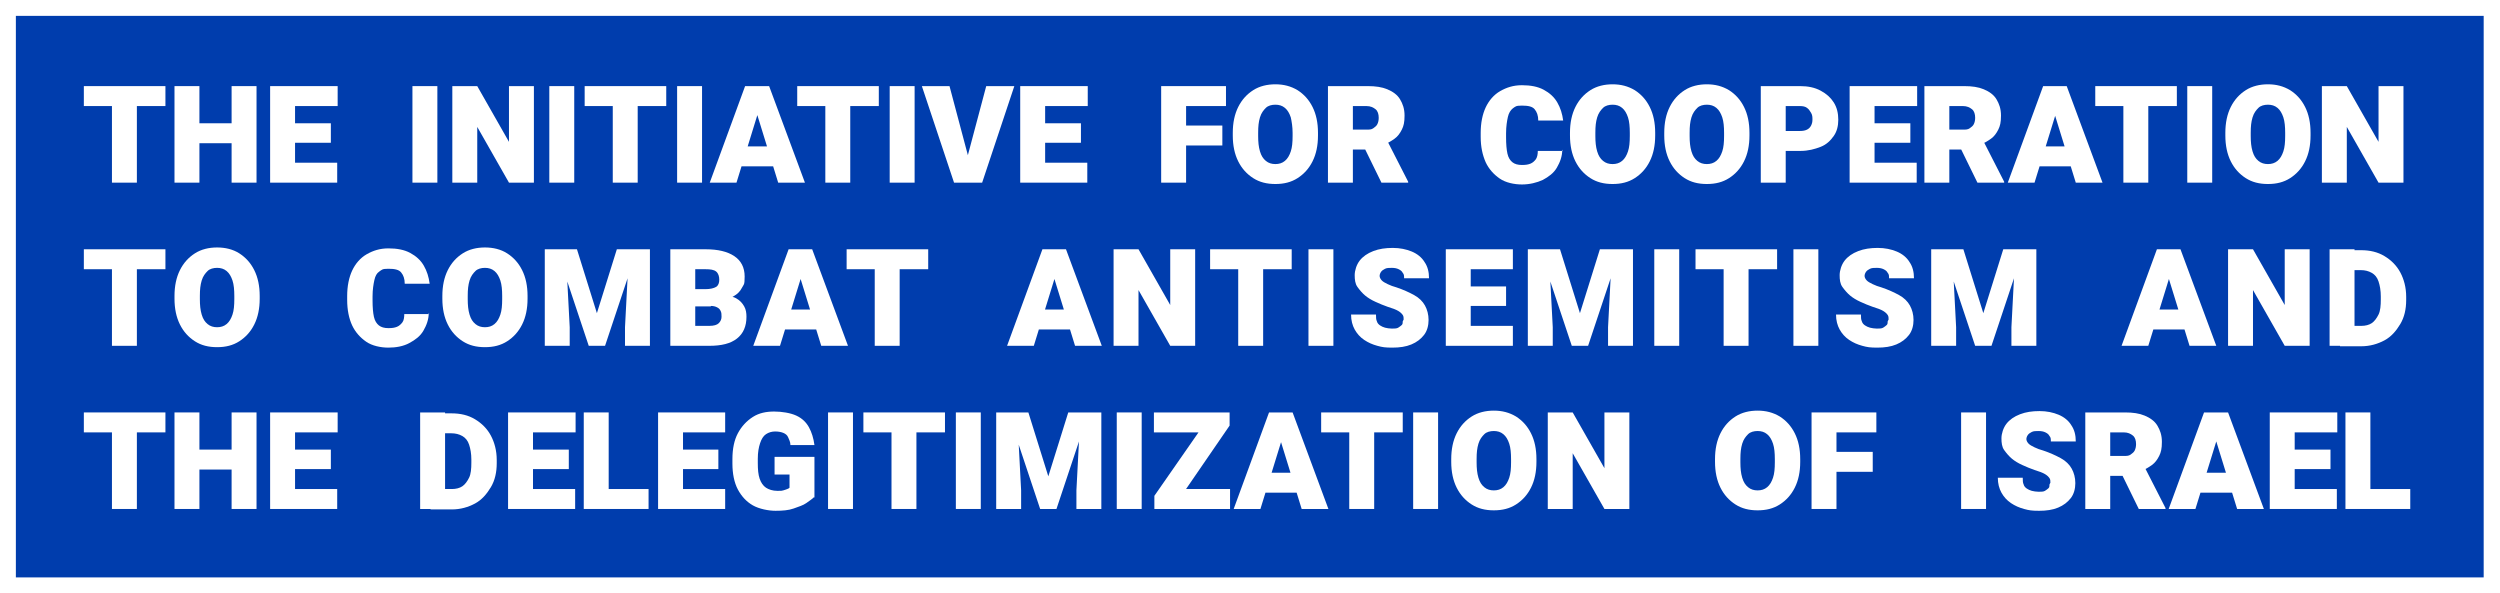<?xml version="1.0" encoding="UTF-8"?>
<svg id="Layer_1" xmlns="http://www.w3.org/2000/svg" version="1.1" viewBox="0 0 551.6 130.9">
  <!-- Generator: Adobe Illustrator 29.5.1, SVG Export Plug-In . SVG Version: 2.1.0 Build 141)  -->
  <path d="M551.6,130.9H0V0h551.6v130.9Z" fill="#003dad"/>
  <path d="M551.6,130.9H0V0h551.6v130.9ZM3.5,127.4h544.5V3.5H3.5v123.9Z" fill="#fff"/>
  <g>
    <path d="M36.5,23.4h-18v-4.4h18v4.4ZM30.2,40.3h-5.5v-21.3h5.5v21.3Z" fill="#fff"/>
    <path d="M44,40.3h-5.5v-21.3h5.5v21.3ZM52.9,31.6h-10.7v-4.4h10.7v4.4ZM56.6,40.3h-5.5v-21.3h5.5v21.3Z" fill="#fff"/>
    <path d="M65.1,40.3h-5.5v-21.3h5.5v21.3ZM74.5,23.4h-11.3v-4.4h11.3v4.4ZM73,31.5h-9.8v-4.3h9.8v4.3ZM74.4,40.3h-11.3v-4.4h11.3v4.4Z" fill="#fff"/>
    <path d="M96.5,40.3h-5.5v-21.3h5.5v21.3Z" fill="#fff"/>
    <path d="M117.8,40.3h-5.5l-7-12.3v12.3h-5.5v-21.3h5.5l7,12.3v-12.3h5.5v21.3Z" fill="#fff"/>
    <path d="M126.7,40.3h-5.5v-21.3h5.5v21.3Z" fill="#fff"/>
    <path d="M147,23.4h-18v-4.4h18v4.4ZM140.7,40.3h-5.5v-21.3h5.5v21.3Z" fill="#fff"/>
    <path d="M154.9,40.3h-5.5v-21.3h5.5v21.3Z" fill="#fff"/>
    <path d="M162.5,40.3h-5.9l7.8-21.3h3.7l-.6,5.1s-5,16.2-5,16.2ZM171.5,36.7h-10.9v-4.4h10.9v4.4ZM166.6,24.1l-.7-5.1h3.8l7.9,21.3h-5.9l-5-16.2h-.1Z" fill="#fff"/>
    <path d="M193.9,23.4h-18v-4.4h18v4.4ZM187.6,40.3h-5.5v-21.3h5.5v21.3Z" fill="#fff"/>
    <path d="M201.8,40.3h-5.5v-21.3h5.5v21.3Z" fill="#fff"/>
    <path d="M213.8,34.8l.7,5.5h-4l-7.1-21.3h6.1l4.2,15.8h.1ZM217.6,19h6.2l-7.1,21.3h-4l.7-5.5,4.2-15.8h0Z" fill="#fff"/>
    <path d="M230.6,40.3h-5.5v-21.3h5.5v21.3ZM240,23.4h-11.3v-4.4h11.3v4.4ZM238.5,31.5h-9.8v-4.3h9.8v4.3ZM239.9,40.3h-11.3v-4.4h11.3v4.4Z" fill="#fff"/>
    <path d="M261.7,40.3h-5.5v-21.3h5.5v21.3ZM270.5,23.4h-10.4v-4.4h10.4v4.4ZM269.7,32.1h-9.6v-4.4h9.6v4.4Z" fill="#fff"/>
    <path d="M290.8,29.9c0,2.2-.4,4.1-1.2,5.7-.8,1.6-1.9,2.8-3.3,3.7s-3,1.3-4.9,1.3-3.5-.4-4.9-1.3-2.5-2.1-3.3-3.7-1.2-3.5-1.2-5.7v-.6c0-2.2.4-4.1,1.2-5.7s1.9-2.8,3.3-3.7,3.1-1.3,4.9-1.3,3.4.4,4.9,1.3c1.4.9,2.5,2.1,3.3,3.7s1.2,3.5,1.2,5.7v.6ZM285.2,29.3c0-1.3-.2-2.5-.4-3.4-.3-.9-.7-1.6-1.3-2.1s-1.3-.7-2.1-.7-1.6.2-2.1.7-1,1.1-1.3,2.1-.4,2-.4,3.4v.7c0,1.3.1,2.4.4,3.4s.7,1.6,1.3,2.1,1.3.7,2.1.7,1.5-.2,2.1-.7,1-1.2,1.3-2.1.4-2,.4-3.4v-.7Z" fill="#fff"/>
    <path d="M301.8,19c1.7,0,3.1.2,4.3.7s2.2,1.2,2.8,2.2,1,2.1,1,3.6-.2,2.3-.6,3.1c-.4.8-.9,1.5-1.6,2s-1.5,1-2.4,1.3l-1.8,1.1h-7v-4.4h5c.6,0,1.1,0,1.5-.3s.7-.5.9-.9.3-.9.3-1.4c0-.8-.2-1.5-.7-1.9s-1.1-.7-2-.7h-3v16.9h-5.5v-21.3h8.8ZM300.2,30.9h5.8l4.7,9.2v.2h-5.9l-4.6-9.4Z" fill="#fff"/>
    <path d="M344.7,33c0,1.5-.5,2.8-1.2,4s-1.8,2-3.1,2.7c-1.3.6-2.9,1-4.6,1s-3.6-.4-4.9-1.3-2.4-2.1-3.1-3.6c-.7-1.6-1.1-3.4-1.1-5.6v-.9c0-2.2.4-4.1,1.1-5.6s1.8-2.8,3.2-3.6c1.4-.8,2.9-1.3,4.8-1.3s3.5.3,4.8,1,2.3,1.6,3,2.8,1.1,2.5,1.3,4h-5.5c0-1.1-.3-1.9-.8-2.5s-1.4-.8-2.8-.8-1.4.2-2,.6c-.5.4-.9,1-1.1,1.9s-.4,2.1-.4,3.6v.9c0,1.5.1,2.7.3,3.6.2.9.6,1.5,1.1,1.9s1.2.6,2.1.6,1.4-.1,1.9-.3.9-.6,1.2-1c.3-.5.4-1.1.4-1.8h5.5l-.1-.3Z" fill="#fff"/>
    <path d="M365.2,29.9c0,2.2-.4,4.1-1.2,5.7-.8,1.6-1.9,2.8-3.3,3.7s-3,1.3-4.9,1.3-3.5-.4-4.9-1.3-2.5-2.1-3.3-3.7c-.8-1.6-1.2-3.5-1.2-5.7v-.6c0-2.2.4-4.1,1.2-5.7s1.9-2.8,3.3-3.7c1.4-.9,3.1-1.3,4.9-1.3s3.4.4,4.9,1.3c1.4.9,2.5,2.1,3.3,3.7s1.2,3.5,1.2,5.7v.6ZM359.6,29.3c0-1.3-.1-2.5-.4-3.4s-.7-1.6-1.3-2.1-1.3-.7-2.1-.7-1.6.2-2.1.7-1,1.1-1.3,2.1-.4,2-.4,3.4v.7c0,1.3.1,2.4.4,3.4s.7,1.6,1.3,2.1c.6.5,1.3.7,2.1.7s1.5-.2,2.1-.7,1-1.2,1.3-2.1.4-2,.4-3.4v-.7Z" fill="#fff"/>
    <path d="M386,29.9c0,2.2-.4,4.1-1.2,5.7-.8,1.6-1.9,2.8-3.3,3.7s-3,1.3-4.9,1.3-3.5-.4-4.9-1.3-2.5-2.1-3.3-3.7c-.8-1.6-1.2-3.5-1.2-5.7v-.6c0-2.2.4-4.1,1.2-5.7s1.9-2.8,3.3-3.7c1.4-.9,3.1-1.3,4.9-1.3s3.4.4,4.9,1.3c1.4.9,2.5,2.1,3.3,3.7s1.2,3.5,1.2,5.7v.6ZM380.4,29.3c0-1.3-.1-2.5-.4-3.4s-.7-1.6-1.3-2.1-1.3-.7-2.1-.7-1.6.2-2.1.7-1,1.1-1.3,2.1-.4,2-.4,3.4v.7c0,1.3.1,2.4.4,3.4s.7,1.6,1.3,2.1c.6.5,1.3.7,2.1.7s1.5-.2,2.1-.7,1-1.2,1.3-2.1.4-2,.4-3.4v-.7Z" fill="#fff"/>
    <path d="M391.9,33.3v-4.4h5.2c.7,0,1.2-.1,1.6-.3s.7-.5.9-.9.3-.8.3-1.3,0-1-.3-1.5-.5-.8-.9-1.1-.9-.4-1.6-.4h-3.1v16.9h-5.5v-21.3h8.7c1.7,0,3.2.3,4.5,1s2.2,1.5,2.9,2.6,1,2.4,1,3.8-.3,2.6-1,3.6-1.6,1.9-2.9,2.4c-1.3.5-2.7.9-4.5.9h-5.3Z" fill="#fff"/>
    <path d="M413.6,40.3h-5.5v-21.3h5.5v21.3ZM423,23.4h-11.3v-4.4h11.3v4.4ZM421.5,31.5h-9.8v-4.3h9.8v4.3ZM422.9,40.3h-11.3v-4.4h11.3v4.4Z" fill="#fff"/>
    <path d="M433.4,19c1.7,0,3.1.2,4.3.7s2.2,1.2,2.8,2.2,1,2.1,1,3.6-.2,2.3-.6,3.1c-.4.8-.9,1.5-1.6,2s-1.5,1-2.4,1.3l-1.8,1.1h-7v-4.4h5c.6,0,1.1,0,1.5-.3s.7-.5.9-.9.3-.9.3-1.4c0-.8-.2-1.5-.7-1.9s-1.1-.7-2-.7h-3v16.9h-5.5v-21.3h8.8ZM431.7,30.9h5.8l4.7,9.2v.2h-5.9l-4.6-9.4Z" fill="#fff"/>
    <path d="M448.9,40.3h-5.9l7.8-21.3h3.7l-.6,5.1s-5,16.2-5,16.2ZM457.9,36.7h-10.9v-4.4h10.9v4.4ZM452.9,24.1l-.7-5.1h3.8l7.9,21.3h-5.9l-5-16.2h-.1Z" fill="#fff"/>
    <path d="M480.3,23.4h-18v-4.4h18v4.4ZM474,40.3h-5.5v-21.3h5.5v21.3Z" fill="#fff"/>
    <path d="M488.1,40.3h-5.5v-21.3h5.5v21.3Z" fill="#fff"/>
    <path d="M509.8,29.9c0,2.2-.4,4.1-1.2,5.7-.8,1.6-1.9,2.8-3.3,3.7s-3,1.3-4.9,1.3-3.5-.4-4.9-1.3-2.5-2.1-3.3-3.7c-.8-1.6-1.2-3.5-1.2-5.7v-.6c0-2.2.4-4.1,1.2-5.7s1.9-2.8,3.3-3.7c1.4-.9,3.1-1.3,4.9-1.3s3.4.4,4.9,1.3c1.4.9,2.5,2.1,3.3,3.7s1.2,3.5,1.2,5.7v.6ZM504.2,29.3c0-1.3-.1-2.5-.4-3.4s-.7-1.6-1.3-2.1-1.3-.7-2.1-.7-1.6.2-2.1.7-1,1.1-1.3,2.1-.4,2-.4,3.4v.7c0,1.3.1,2.4.4,3.4s.7,1.6,1.3,2.1c.6.5,1.3.7,2.1.7s1.5-.2,2.1-.7,1-1.2,1.3-2.1.4-2,.4-3.4v-.7Z" fill="#fff"/>
    <path d="M530.3,40.3h-5.5l-7-12.3v12.3h-5.5v-21.3h5.5l7,12.3v-12.3h5.5v21.3Z" fill="#fff"/>
    <path d="M36.5,59.4h-18v-4.4h18v4.4ZM30.2,76.3h-5.5v-21.3h5.5v21.3Z" fill="#fff"/>
    <path d="M57.3,65.9c0,2.2-.4,4.1-1.2,5.7s-1.9,2.8-3.3,3.7-3,1.3-4.9,1.3-3.5-.4-4.9-1.3-2.5-2.1-3.3-3.7-1.2-3.5-1.2-5.7v-.6c0-2.2.4-4.1,1.2-5.7s1.9-2.8,3.3-3.7,3.1-1.3,4.9-1.3,3.5.4,4.9,1.3,2.5,2.1,3.3,3.7,1.2,3.5,1.2,5.7v.6ZM51.7,65.3c0-1.3-.1-2.5-.4-3.4s-.7-1.6-1.3-2.1-1.3-.7-2.1-.7-1.6.2-2.1.7-1,1.1-1.3,2.1-.4,2-.4,3.4v.7c0,1.3.1,2.4.4,3.4s.7,1.6,1.3,2.1,1.3.7,2.1.7,1.5-.2,2.1-.7,1-1.2,1.3-2.1.4-2,.4-3.4v-.7Z" fill="#fff"/>
    <path d="M94.6,69c0,1.5-.5,2.8-1.2,4s-1.8,2-3.1,2.7-2.9,1-4.6,1-3.6-.4-4.9-1.3-2.4-2.1-3.1-3.6-1.1-3.4-1.1-5.6v-.9c0-2.2.4-4.1,1.1-5.6s1.8-2.8,3.2-3.6,2.9-1.3,4.8-1.3,3.5.3,4.8,1,2.3,1.6,3,2.8,1.1,2.5,1.3,4h-5.5c0-1.1-.3-1.9-.8-2.5s-1.4-.8-2.8-.8-1.4.2-2,.6-.9,1-1.1,1.9-.4,2.1-.4,3.6v.9c0,1.5.1,2.7.3,3.6s.6,1.5,1.1,1.9,1.2.6,2.1.6,1.4-.1,1.9-.3.9-.6,1.2-1,.4-1.1.4-1.8h5.5l-.1-.3Z" fill="#fff"/>
    <path d="M116.4,65.9c0,2.2-.4,4.1-1.2,5.7s-1.9,2.8-3.3,3.7-3,1.3-4.9,1.3-3.5-.4-4.9-1.3-2.5-2.1-3.3-3.7-1.2-3.5-1.2-5.7v-.6c0-2.2.4-4.1,1.2-5.7s1.9-2.8,3.3-3.7,3.1-1.3,4.9-1.3,3.5.4,4.9,1.3,2.5,2.1,3.3,3.7,1.2,3.5,1.2,5.7v.6ZM110.8,65.3c0-1.3-.1-2.5-.4-3.4s-.7-1.6-1.3-2.1-1.3-.7-2.1-.7-1.6.2-2.1.7-1,1.1-1.3,2.1-.4,2-.4,3.4v.7c0,1.3.1,2.4.4,3.4s.7,1.6,1.3,2.1,1.3.7,2.1.7,1.5-.2,2.1-.7,1-1.2,1.3-2.1.4-2,.4-3.4v-.7Z" fill="#fff"/>
    <path d="M124.8,55l.9,17.2v4.1h-5.5v-21.3s4.6,0,4.6,0ZM127.3,55l4.4,14.1,4.4-14.1h4.5l-7.1,21.3h-3.6l-7.1-21.3h4.5ZM143.4,55v21.3h-5.5v-4.1l.9-17.2h4.7-.1Z" fill="#fff"/>
    <path d="M151.2,67.5v-3.7h4.4c1.1,0,1.9-.2,2.4-.5s.7-.9.7-1.6-.2-1.4-.7-1.8-1.3-.5-2.3-.5h-2.3v16.9h-5.5v-21.3h7.8c2.7,0,4.8.5,6.3,1.5s2.3,2.5,2.3,4.5-.2,1.7-.6,2.5-1,1.4-1.9,1.9-2.1.7-3.6.7l-1.4,1.5h-5.4l-.2-.1ZM149.9,76.3l1.9-4.4h4.7c1,0,1.7-.2,2.1-.6s.6-.9.6-1.4,0-.9-.2-1.3-.4-.6-.8-.8-.8-.3-1.4-.3h-4.4v-3.7h5.2l1.3,1.5c1.5,0,2.6,0,3.5.5s1.4,1.1,1.8,1.8.5,1.5.5,2.3c0,2.1-.7,3.7-2.1,4.8s-3.4,1.6-6.1,1.6h-6.6Z" fill="#fff"/>
    <path d="M172.1,76.3h-5.9l7.8-21.3h3.7l-.6,5.1-5,16.2ZM181.1,72.7h-10.9v-4.4h10.9v4.4ZM176.1,60.1l-.7-5.1h3.8l7.9,21.3h-5.9l-5-16.2h-.1Z" fill="#fff"/>
    <path d="M204.8,59.4h-18v-4.4h18v4.4ZM198.5,76.3h-5.5v-21.3h5.5v21.3Z" fill="#fff"/>
    <path d="M228.1,76.3h-5.9l7.8-21.3h3.7l-.6,5.1-5,16.2ZM237,72.7h-10.9v-4.4h10.9v4.4ZM232.1,60.1l-.7-5.1h3.8l7.9,21.3h-5.9l-5-16.2h-.1Z" fill="#fff"/>
    <path d="M263.7,76.3h-5.5l-7-12.3v12.3h-5.5v-21.3h5.5l7,12.3v-12.3h5.5v21.3Z" fill="#fff"/>
    <path d="M285,59.4h-18v-4.4h18v4.4ZM278.7,76.3h-5.5v-21.3h5.5v21.3Z" fill="#fff"/>
    <path d="M294.2,76.3h-5.5v-21.3h5.5v21.3Z" fill="#fff"/>
    <path d="M309.7,70.5c0-.4,0-.7-.2-1s-.5-.6-1-.9-1.3-.6-2.3-.9c-.9-.3-1.8-.7-2.7-1.1s-1.7-.9-2.3-1.4-1.2-1.2-1.7-1.9-.6-1.6-.6-2.6.4-2.3,1.1-3.2,1.7-1.6,3-2.1,2.7-.7,4.3-.7,3,.3,4.2.8,2.2,1.3,2.8,2.3c.7,1,1,2.2,1,3.6h-5.5c0-.5,0-.9-.3-1.2-.2-.4-.5-.6-.9-.8s-.9-.3-1.5-.3-1.1,0-1.5.2-.7.4-.9.7-.3.6-.3.9.2.7.5,1,.7.5,1.3.8,1.2.5,1.9.7c1.5.5,2.8,1.1,3.9,1.7s1.9,1.4,2.4,2.3.8,2,.8,3.2-.3,2.4-1,3.3-1.6,1.6-2.8,2.1-2.6.7-4.2.7-2.2-.1-3.3-.4c-1.1-.3-2-.7-2.9-1.3-.9-.6-1.6-1.4-2.1-2.3s-.8-2-.8-3.3h5.5c0,.6,0,1.1.2,1.5.1.4.4.7.7.9s.7.4,1.1.5,1,.2,1.5.2,1.1,0,1.4-.2.6-.4.8-.6.2-.5.2-.8l.2-.4Z" fill="#fff"/>
    <path d="M324.5,76.3h-5.5v-21.3h5.5v21.3ZM333.8,59.4h-11.3v-4.4h11.3v4.4ZM332.3,67.5h-9.8v-4.3h9.8v4.3ZM333.8,76.3h-11.3v-4.4h11.3v4.4Z" fill="#fff"/>
    <path d="M341.7,55l.9,17.2v4.1h-5.5v-21.3s4.6,0,4.6,0ZM344.2,55l4.4,14.1,4.4-14.1h4.5l-7.1,21.3h-3.6l-7.1-21.3h4.5ZM360.3,55v21.3h-5.5v-4.1l.9-17.2h4.7-.1Z" fill="#fff"/>
    <path d="M370.5,76.3h-5.5v-21.3h5.5v21.3Z" fill="#fff"/>
    <path d="M392.1,59.4h-18v-4.4h18v4.4ZM385.8,76.3h-5.5v-21.3h5.5v21.3Z" fill="#fff"/>
    <path d="M401.2,76.3h-5.5v-21.3h5.5v21.3Z" fill="#fff"/>
    <path d="M416.7,70.5c0-.4,0-.7-.2-1s-.5-.6-1-.9-1.3-.6-2.3-.9c-.9-.3-1.8-.7-2.7-1.1s-1.7-.9-2.3-1.4-1.2-1.2-1.7-1.9-.6-1.6-.6-2.6.4-2.3,1.1-3.2,1.7-1.6,3-2.1,2.7-.7,4.3-.7,3,.3,4.2.8,2.2,1.3,2.8,2.3c.7,1,1,2.2,1,3.6h-5.5c0-.5,0-.9-.3-1.2-.2-.4-.5-.6-.9-.8s-.9-.3-1.5-.3-1.1,0-1.5.2-.7.4-.9.7-.3.6-.3.9.2.7.5,1,.7.5,1.3.8,1.2.5,1.9.7c1.5.5,2.8,1.1,3.9,1.7s1.9,1.4,2.4,2.3.8,2,.8,3.2-.3,2.4-1,3.3-1.6,1.6-2.8,2.1-2.6.7-4.2.7-2.2-.1-3.3-.4c-1.1-.3-2-.7-2.9-1.3-.9-.6-1.6-1.4-2.1-2.3s-.8-2-.8-3.3h5.5c0,.6,0,1.1.2,1.5.1.4.4.7.7.9s.7.4,1.1.5,1,.2,1.5.2,1.1,0,1.4-.2.6-.4.8-.6.2-.5.2-.8l.2-.4Z" fill="#fff"/>
    <path d="M430.7,55l.9,17.2v4.1h-5.5v-21.3s4.6,0,4.6,0ZM433.2,55l4.4,14.1,4.4-14.1h4.5l-7.1,21.3h-3.6l-7.1-21.3h4.5ZM449.3,55v21.3h-5.5v-4.1l.9-17.2h4.7-.1Z" fill="#fff"/>
    <path d="M474,76.3h-5.9l7.8-21.3h3.7l-.6,5.1-5,16.2ZM482.9,72.7h-10.9v-4.4h10.9v4.4ZM478,60.1l-.7-5.1h3.8l7.9,21.3h-5.9l-5-16.2h-.1Z" fill="#fff"/>
    <path d="M509.6,76.3h-5.5l-7-12.3v12.3h-5.5v-21.3h5.5l7,12.3v-12.3h5.5v21.3Z" fill="#fff"/>
    <path d="M519.5,76.3h-5.5v-21.3h5.5v21.3ZM516.3,76.3v-4.4h4.7c.9,0,1.7-.2,2.3-.6s1.1-1.1,1.5-1.9.5-2,.5-3.3v-.7c0-1.3-.2-2.4-.5-3.3-.3-.9-.8-1.5-1.5-1.9s-1.5-.6-2.4-.6h-4.7v-4.4h4.7c2,0,3.7.4,5.2,1.3,1.5.9,2.7,2.1,3.5,3.6s1.3,3.3,1.3,5.4v.7c0,2-.4,3.8-1.3,5.3s-2,2.8-3.5,3.6-3.2,1.3-5.1,1.3h-4.7v-.1Z" fill="#fff"/>
    <path d="M36.5,95.4h-18v-4.4h18v4.4ZM30.2,112.3h-5.5v-21.3h5.5v21.3Z" fill="#fff"/>
    <path d="M44,112.3h-5.5v-21.3h5.5v21.3ZM52.9,103.6h-10.7v-4.4h10.7v4.4ZM56.6,112.3h-5.5v-21.3h5.5v21.3Z" fill="#fff"/>
    <path d="M65.1,112.3h-5.5v-21.3h5.5v21.3ZM74.5,95.4h-11.3v-4.4h11.3v4.4ZM73,103.5h-9.8v-4.3h9.8v4.3ZM74.4,112.3h-11.3v-4.4h11.3v4.4Z" fill="#fff"/>
    <path d="M98.2,112.3h-5.5v-21.3h5.5v21.3ZM95,112.3v-4.4h4.7c.9,0,1.7-.2,2.3-.6s1.1-1.1,1.5-1.9.5-2,.5-3.3v-.7c0-1.3-.2-2.4-.5-3.3s-.8-1.5-1.5-1.9-1.5-.6-2.4-.6h-4.7v-4.4h4.7c2,0,3.7.4,5.2,1.3s2.7,2.1,3.5,3.6,1.3,3.3,1.3,5.4v.7c0,2-.4,3.8-1.3,5.3s-2,2.8-3.5,3.6-3.2,1.3-5.1,1.3h-4.7v-.1Z" fill="#fff"/>
    <path d="M117.6,112.3h-5.5v-21.3h5.5v21.3ZM127,95.4h-11.3v-4.4h11.3v4.4ZM125.5,103.5h-9.8v-4.3h9.8v4.3ZM126.9,112.3h-11.3v-4.4h11.3v4.4Z" fill="#fff"/>
    <path d="M134.3,112.3h-5.5v-21.3h5.5v21.3ZM143.1,112.3h-10.7v-4.4h10.7v4.4Z" fill="#fff"/>
    <path d="M150.7,112.3h-5.5v-21.3h5.5v21.3ZM160,95.4h-11.3v-4.4h11.3v4.4ZM158.5,103.5h-9.8v-4.3h9.8v4.3ZM160,112.3h-11.3v-4.4h11.3v4.4Z" fill="#fff"/>
    <path d="M179.6,109.7c-.4.4-1,.8-1.7,1.3s-1.7.8-2.8,1.2-2.5.5-4,.5-3.6-.4-5-1.2-2.5-2-3.3-3.5-1.2-3.5-1.2-5.7v-1c0-2.3.4-4.2,1.2-5.7s1.9-2.7,3.3-3.6,3-1.2,4.7-1.2,3.6.3,4.9.9,2.2,1.5,2.8,2.6,1,2.4,1.2,3.9h-5.3c0-.7-.3-1.2-.5-1.7s-.6-.8-1.1-1-1.1-.3-1.8-.3-1.4.2-2,.6-1,1.1-1.3,2-.5,2-.5,3.4v1c0,1.4.1,2.5.4,3.4s.8,1.6,1.4,2,1.5.7,2.5.7.9,0,1.3-.1.6-.2.9-.3.4-.2.5-.3v-2.9h-3.3v-3.9h8.8v9l-.1-.1Z" fill="#fff"/>
    <path d="M188.2,112.3h-5.5v-21.3h5.5v21.3Z" fill="#fff"/>
    <path d="M208.5,95.4h-18v-4.4h18v4.4ZM202.2,112.3h-5.5v-21.3h5.5v21.3Z" fill="#fff"/>
    <path d="M216.4,112.3h-5.5v-21.3h5.5v21.3Z" fill="#fff"/>
    <path d="M224.4,91l.9,17.2v4.1h-5.5v-21.3h4.6ZM226.9,91l4.4,14.1,4.4-14.1h4.5l-7.1,21.3h-3.6l-7.1-21.3h4.5ZM243,91v21.3h-5.5v-4.1l.9-17.2h4.7-.1Z" fill="#fff"/>
    <path d="M251.9,112.3h-5.5v-21.3h5.5v21.3Z" fill="#fff"/>
    <path d="M269.6,95.4h-15v-4.4h15v4.4ZM258.7,112.3h-4v-2.9l12.8-18.4h3.8v2.9l-12.7,18.5.1-.1ZM271.4,112.3h-15.5v-4.4h15.5v4.4Z" fill="#fff"/>
    <path d="M278.1,112.3h-5.9l7.8-21.3h3.7l-.6,5.1-5,16.2ZM287.1,108.7h-10.9v-4.4h10.9v4.4ZM282.1,96.1l-.7-5.1h3.8l7.9,21.3h-5.9l-5-16.2h-.1Z" fill="#fff"/>
    <path d="M309.5,95.4h-18v-4.4h18v4.4ZM303.2,112.3h-5.5v-21.3h5.5v21.3Z" fill="#fff"/>
    <path d="M317.3,112.3h-5.5v-21.3h5.5v21.3Z" fill="#fff"/>
    <path d="M339,101.9c0,2.2-.4,4.1-1.2,5.7-.8,1.6-1.9,2.8-3.3,3.7s-3,1.3-4.9,1.3-3.5-.4-4.9-1.3-2.5-2.1-3.3-3.7-1.2-3.5-1.2-5.7v-.6c0-2.2.4-4.1,1.2-5.7s1.9-2.8,3.3-3.7c1.4-.9,3.1-1.3,4.9-1.3s3.4.4,4.9,1.3c1.4.9,2.5,2.1,3.3,3.7s1.2,3.5,1.2,5.7v.6ZM333.4,101.3c0-1.3-.1-2.5-.4-3.4s-.7-1.6-1.3-2.1-1.3-.7-2.1-.7-1.6.2-2.1.7-1,1.1-1.3,2.1-.4,2-.4,3.4v.7c0,1.3.1,2.4.4,3.4s.7,1.6,1.3,2.1c.6.5,1.3.7,2.1.7s1.5-.2,2.1-.7,1-1.2,1.3-2.1.4-2,.4-3.4v-.7Z" fill="#fff"/>
    <path d="M359.5,112.3h-5.5l-7-12.3v12.3h-5.5v-21.3h5.5l7,12.3v-12.3h5.5v21.3Z" fill="#fff"/>
    <path d="M397.2,101.9c0,2.2-.4,4.1-1.2,5.7-.8,1.6-1.9,2.8-3.3,3.7s-3,1.3-4.9,1.3-3.5-.4-4.9-1.3-2.5-2.1-3.3-3.7-1.2-3.5-1.2-5.7v-.6c0-2.2.4-4.1,1.2-5.7s1.9-2.8,3.3-3.7c1.4-.9,3.1-1.3,4.9-1.3s3.4.4,4.9,1.3c1.4.9,2.5,2.1,3.3,3.7s1.2,3.5,1.2,5.7v.6ZM391.6,101.3c0-1.3-.1-2.5-.4-3.4s-.7-1.6-1.3-2.1-1.3-.7-2.1-.7-1.6.2-2.1.7-1,1.1-1.3,2.1-.4,2-.4,3.4v.7c0,1.3.1,2.4.4,3.4s.7,1.6,1.3,2.1c.6.5,1.3.7,2.1.7s1.5-.2,2.1-.7,1-1.2,1.3-2.1.4-2,.4-3.4v-.7Z" fill="#fff"/>
    <path d="M405.2,112.3h-5.5v-21.3h5.5v21.3ZM414,95.4h-10.4v-4.4h10.4v4.4ZM413.2,104.1h-9.6v-4.4h9.6v4.4Z" fill="#fff"/>
    <path d="M438.2,112.3h-5.5v-21.3h5.5v21.3Z" fill="#fff"/>
    <path d="M452.4,106.5c0-.4,0-.7-.2-1s-.5-.6-1-.9-1.3-.6-2.3-.9c-.9-.3-1.8-.7-2.7-1.1s-1.7-.9-2.3-1.4-1.2-1.2-1.7-1.9-.6-1.6-.6-2.6.4-2.3,1.1-3.2,1.7-1.6,3-2.1,2.7-.7,4.3-.7,3,.3,4.2.8,2.2,1.3,2.8,2.3c.7,1,1,2.2,1,3.6h-5.5c0-.5,0-.9-.3-1.2-.2-.4-.5-.6-.9-.8-.4-.2-.9-.3-1.5-.3s-1.1,0-1.5.2-.7.4-.9.7-.3.6-.3.9.2.7.5,1,.7.5,1.3.8,1.2.5,1.9.7c1.5.5,2.8,1.1,3.9,1.7s1.9,1.4,2.4,2.3.8,2,.8,3.2-.3,2.4-1,3.3-1.6,1.6-2.8,2.1-2.6.7-4.2.7-2.2-.1-3.3-.4c-1.1-.3-2-.7-2.9-1.3-.9-.6-1.6-1.4-2.1-2.3s-.8-2-.8-3.3h5.5c0,.6,0,1.1.2,1.5.1.4.4.7.7.9s.7.4,1.1.5,1,.2,1.5.2,1.1,0,1.4-.2.6-.4.8-.6.2-.5.2-.8l.2-.4Z" fill="#fff"/>
    <path d="M468.9,91c1.7,0,3.1.2,4.3.7s2.2,1.2,2.8,2.2,1,2.1,1,3.6-.2,2.3-.6,3.1c-.4.8-.9,1.5-1.6,2s-1.5,1-2.4,1.3l-1.8,1.1h-7v-4.4h5c.6,0,1.1,0,1.5-.3s.7-.5.9-.9.3-.9.3-1.4c0-.8-.2-1.5-.7-1.9s-1.1-.7-2-.7h-3v16.9h-5.5v-21.3h8.8ZM467.3,102.9h5.8l4.7,9.2v.2h-5.9s-4.6-9.4-4.6-9.4Z" fill="#fff"/>
    <path d="M484.4,112.3h-5.9l7.8-21.3h3.7l-.6,5.1-5,16.2ZM493.4,108.7h-10.9v-4.4h10.9v4.4ZM488.5,96.1l-.7-5.1h3.8l7.9,21.3h-5.9l-5-16.2h-.1Z" fill="#fff"/>
    <path d="M506.3,112.3h-5.5v-21.3h5.5v21.3ZM515.7,95.4h-11.3v-4.4h11.3v4.4ZM514.2,103.5h-9.8v-4.3h9.8v4.3ZM515.6,112.3h-11.3v-4.4h11.3v4.4Z" fill="#fff"/>
    <path d="M523,112.3h-5.5v-21.3h5.5v21.3ZM531.8,112.3h-10.7v-4.4h10.7v4.4Z" fill="#fff"/>
  </g>
</svg>